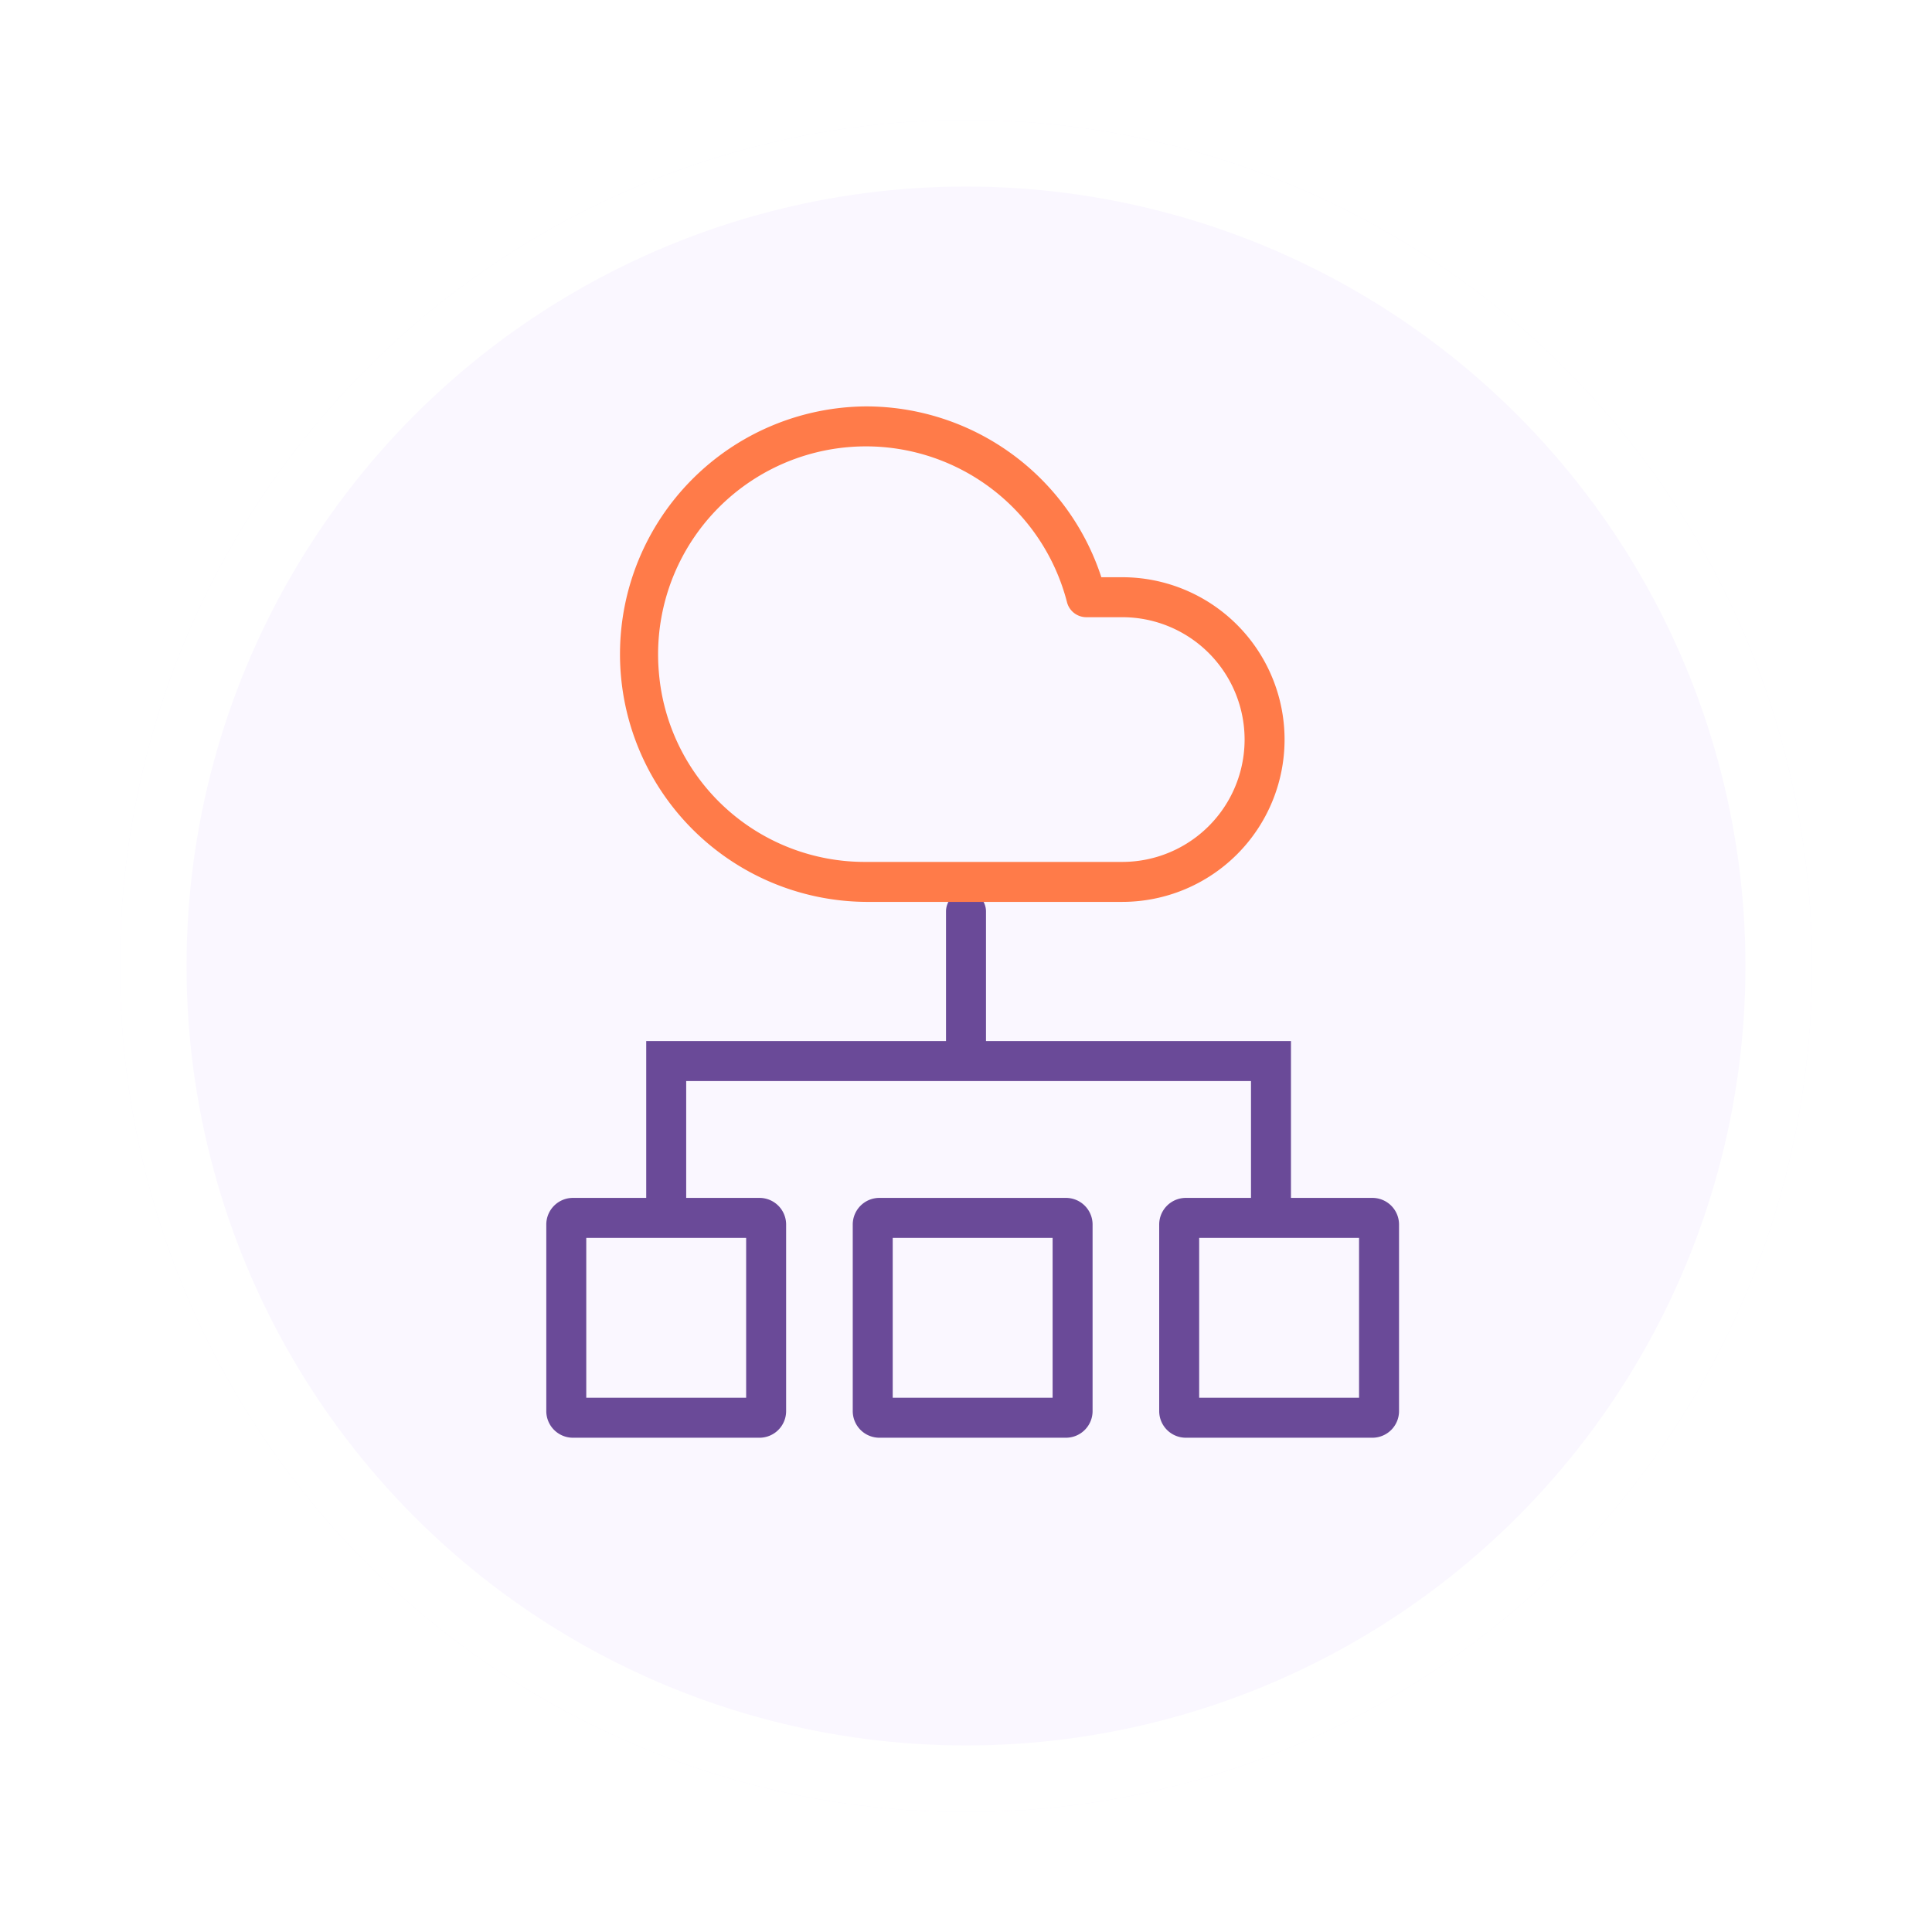<svg xmlns="http://www.w3.org/2000/svg" xmlns:xlink="http://www.w3.org/1999/xlink" width="145" height="145" viewBox="0 0 145 145">
  <defs>
    <filter id="Ellipse_92" x="0" y="0" width="145" height="145" filterUnits="userSpaceOnUse">
      <feOffset dy="3" input="SourceAlpha"/>
      <feGaussianBlur stdDeviation="3" result="blur"/>
      <feFlood flood-opacity="0.161"/>
      <feComposite operator="in" in2="blur"/>
      <feComposite in="SourceGraphic"/>
    </filter>
  </defs>
  <g id="cloud-data" transform="translate(-728 -4665)">
    <g transform="matrix(1, 0, 0, 1, 728, 4665)" filter="url(#Ellipse_92)">
      <g id="Ellipse_92-2" data-name="Ellipse 92" transform="translate(9 6)" fill="#faf7ff" stroke="#fff" stroke-width="5">
        <circle cx="63.5" cy="63.5" r="63.5" stroke="none"/>
        <circle cx="63.5" cy="63.5" r="61" fill="none"/>
      </g>
    </g>
    <g id="Group_402" data-name="Group 402" transform="translate(0 1.904)">
      <path id="Line_68" data-name="Line 68" d="M0,11.5A1.5,1.5,0,0,1-1.5,10V0A1.5,1.5,0,0,1,0-1.5,1.5,1.5,0,0,1,1.5,0V10A1.5,1.5,0,0,1,0,11.5Z" transform="translate(800.5 4731.5)" fill="#6a4a98"/>
      <path id="Rectangle_197" data-name="Rectangle 197" d="M3,3V15H15V3H3M2,0H16a2,2,0,0,1,2,2V16a2,2,0,0,1-2,2H2a2,2,0,0,1-2-2V2A2,2,0,0,1,2,0Z" transform="translate(769 4753)" fill="#6a4a98"/>
      <path id="Rectangle_198" data-name="Rectangle 198" d="M3,3V15H15V3H3M2,0H16a2,2,0,0,1,2,2V16a2,2,0,0,1-2,2H2a2,2,0,0,1-2-2V2A2,2,0,0,1,2,0Z" transform="translate(792 4753)" fill="#6a4a98"/>
      <path id="Rectangle_199" data-name="Rectangle 199" d="M3,3V15H15V3H3M2,0H16a2,2,0,0,1,2,2V16a2,2,0,0,1-2,2H2a2,2,0,0,1-2-2V2A2,2,0,0,1,2,0Z" transform="translate(815 4753)" fill="#6a4a98"/>
      <path id="Path_497" data-name="Path 497" d="M21429.389,11448.011a1.5,1.5,0,0,1-1.5-1.5v-9.92H21385.5v9.92a1.5,1.5,0,0,1-3,0v-12.92h48.389v12.92A1.5,1.5,0,0,1,21429.389,11448.011Z" transform="translate(-20606 -6692.362)" fill="#6a4a98"/>
      <path id="cloud" d="M18.1,2.5h0A18.582,18.582,0,0,1,35.762,15.321H37.33a12.183,12.183,0,0,1,0,24.366H18.087A18.594,18.594,0,0,1,18.1,2.5ZM37.33,36.687a9.183,9.183,0,1,0,0-18.366H34.638A1.5,1.5,0,0,1,33.185,17.2,15.583,15.583,0,0,0,18.1,5.5h0A15.605,15.605,0,0,0,2.55,22.414,15.5,15.5,0,0,0,18.087,36.687Z" transform="translate(774.896 4691.097)" fill="#ff7b49"/>
    </g>
  </g>
</svg>
